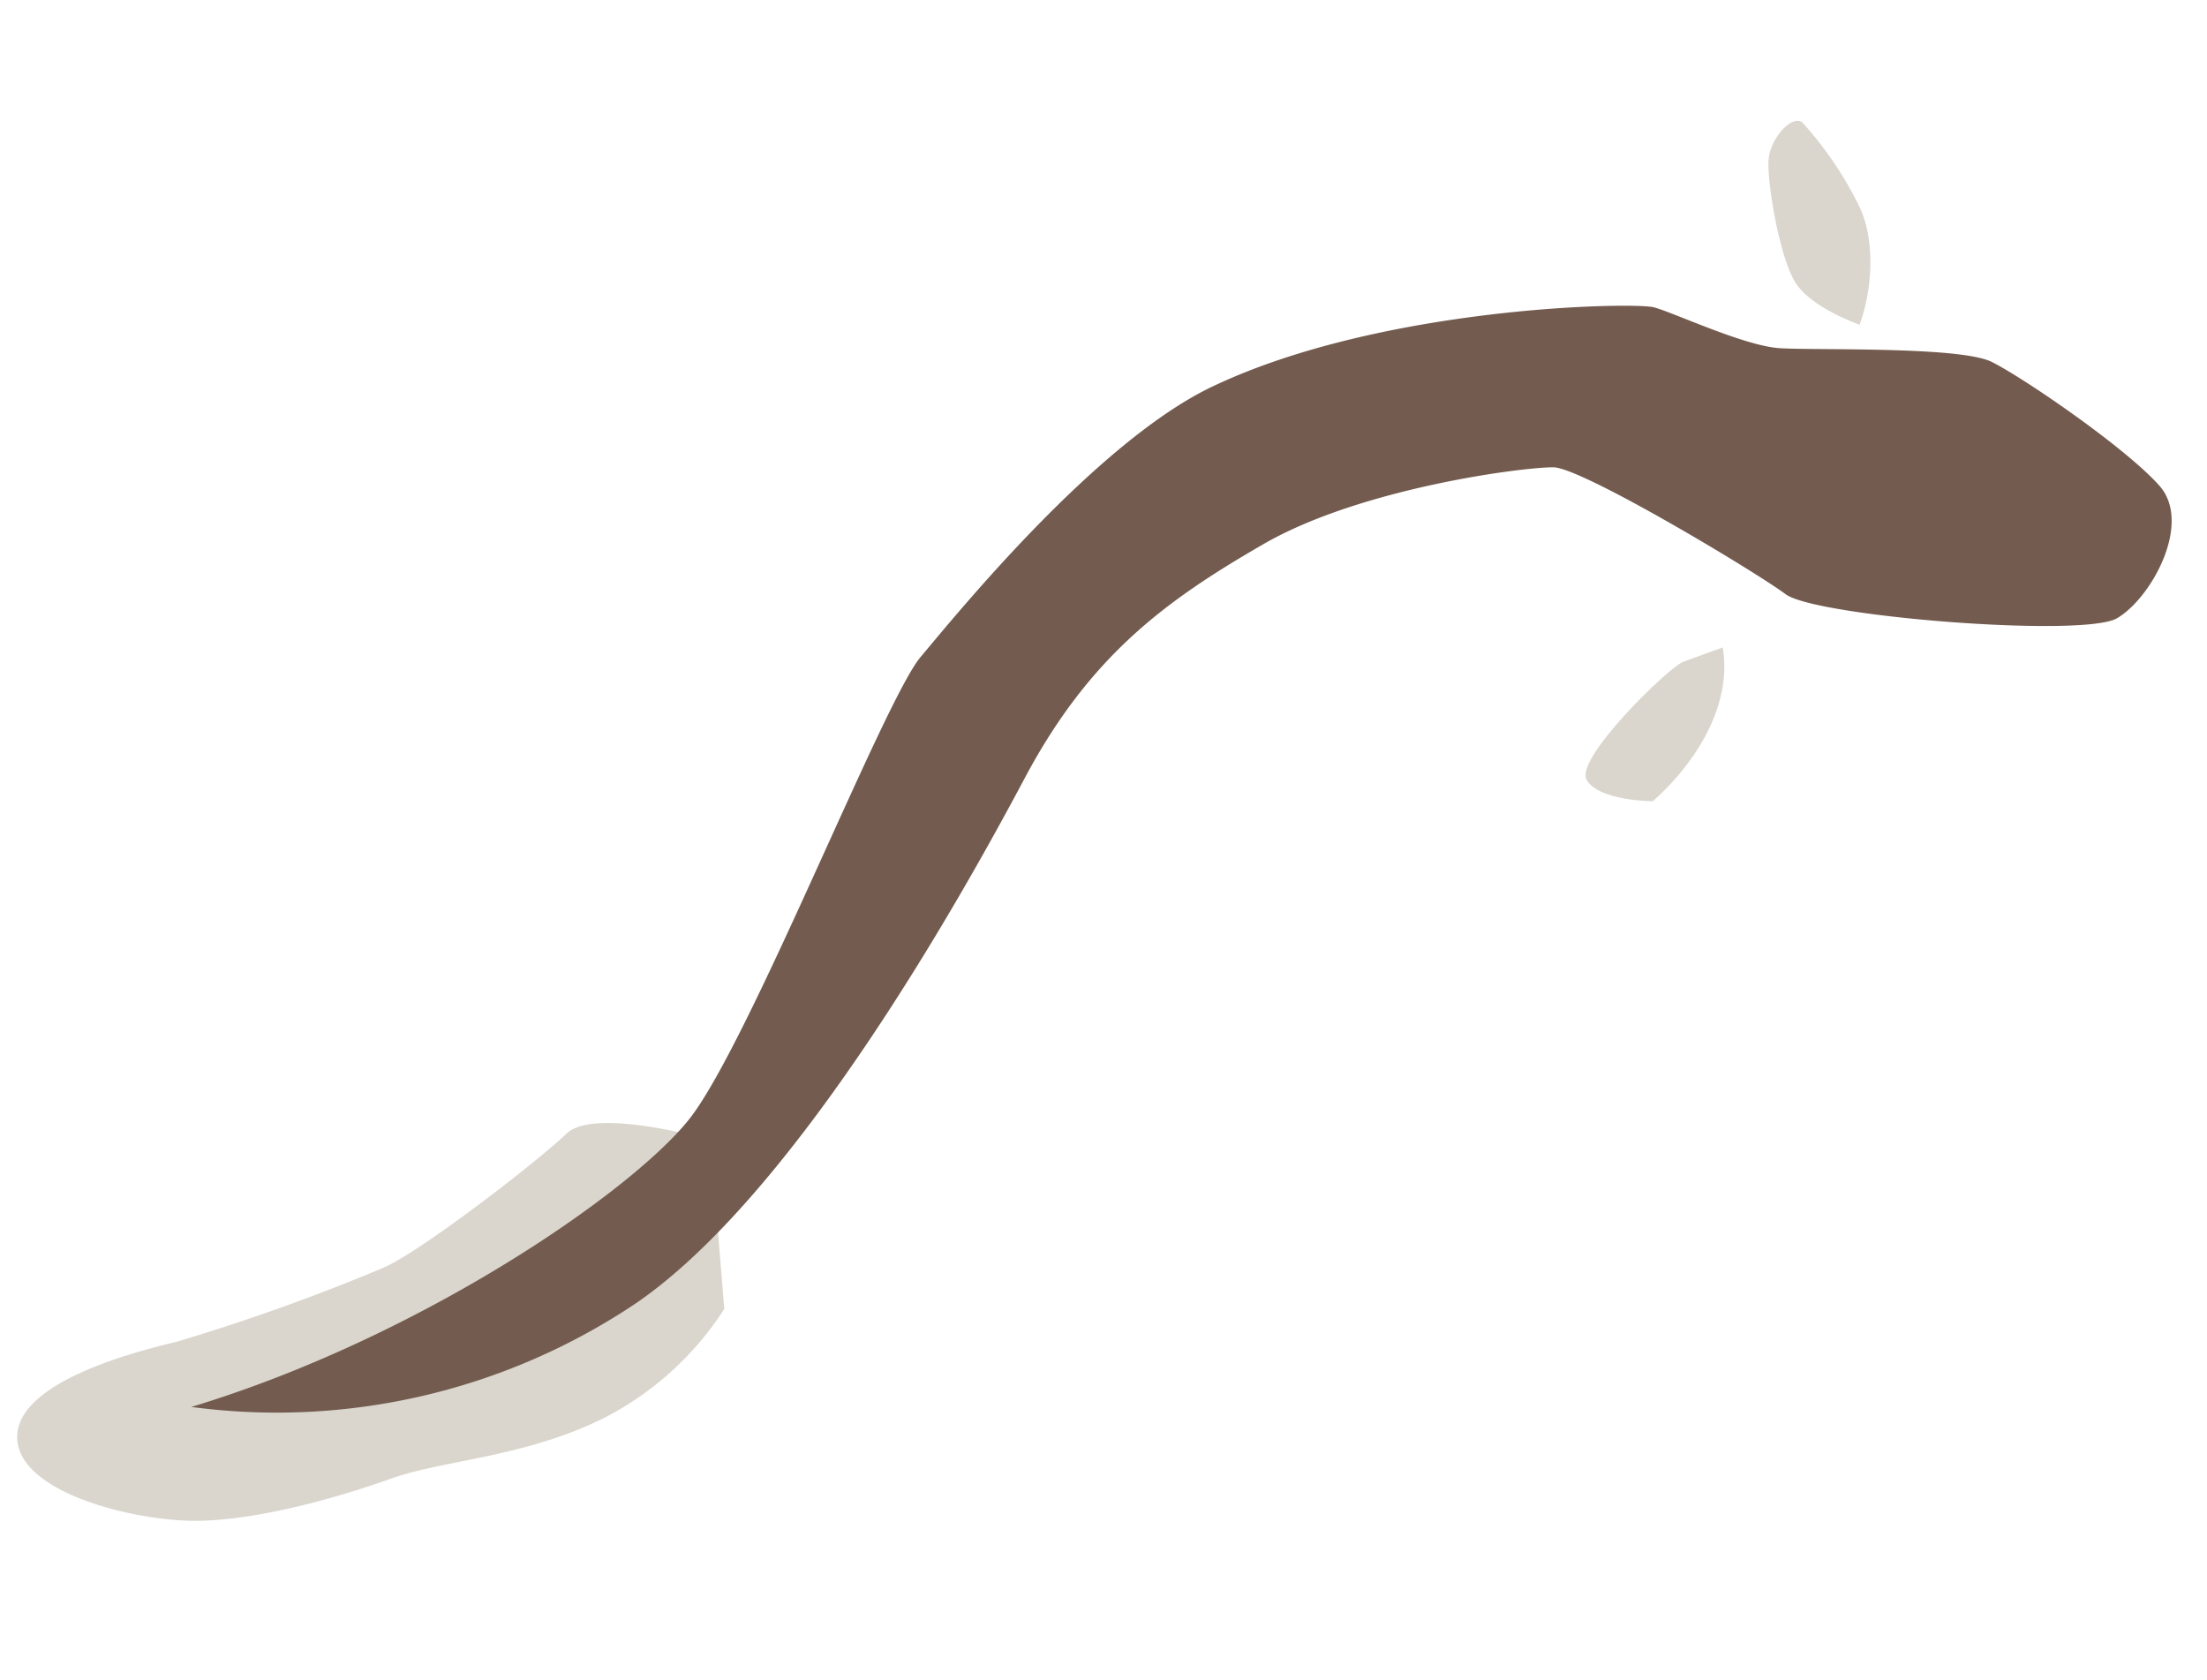 <svg xmlns="http://www.w3.org/2000/svg" width="149.845" height="114.058" viewBox="0 0 149.845 114.058">
  <g id="ニホンウナギ" transform="translate(-446.917 100.279) rotate(-30)">
    <g id="Group_17" data-name="Group 17">
      <path id="Path_66" data-name="Path 66" d="M438.333,231.833l-3,6.333a21.21,21.21,0,0,1-10.666,2.333c-6-.333-11-3-14.667-3.666s-9-2-12.667-4-9.666-7.667-8-11S398.667,220.5,402,221.5a137.819,137.819,0,0,0,14.667,2.667c2.666.333,12.666-1,15.333-1.667s8.667,5.667,8.667,5.667" fill="#dad6cd"/>
      <path id="Path_67" data-name="Path 67" d="M400.667,225.833a43.773,43.773,0,0,0,29.666,9c13-1,32.667-12.667,40.667-17.667s14.333-5.667,22-5.667,18,4.334,19.667,5.334,8.333,13,9.333,15.333,16,12.667,18.667,12.667,7.666-3,7-6.334-4.334-11-5.667-13-10-6.666-12-8-5-5.666-6-6.666S508,201.5,495.333,200.5c-8.665-.684-22.666,4.667-26.333,6s-23.333,17-29.333,19.334S416.333,229.5,400.667,225.833Z" fill="#735c4f"/>
      <path id="Path_68" data-name="Path 68" d="M516.5,233.166s-1.833-.333-2.833-.5-9.667,2-9.667,3.667,3.167,3.5,3.167,3.5C510.5,239.166,515,237.166,516.5,233.166Z" fill="#dad6cd"/>
      <path id="Path_69" data-name="Path 69" d="M535.5,218.833s-2.167-2.5-2.333-4.5,1.666-6.834,2.5-8.167,3-2,3.333-1.167a24.56,24.56,0,0,1,.5,6.834C539.333,214.333,537.5,217.166,535.5,218.833Z" fill="#dad6cd"/>
    </g>
  </g>
</svg>
